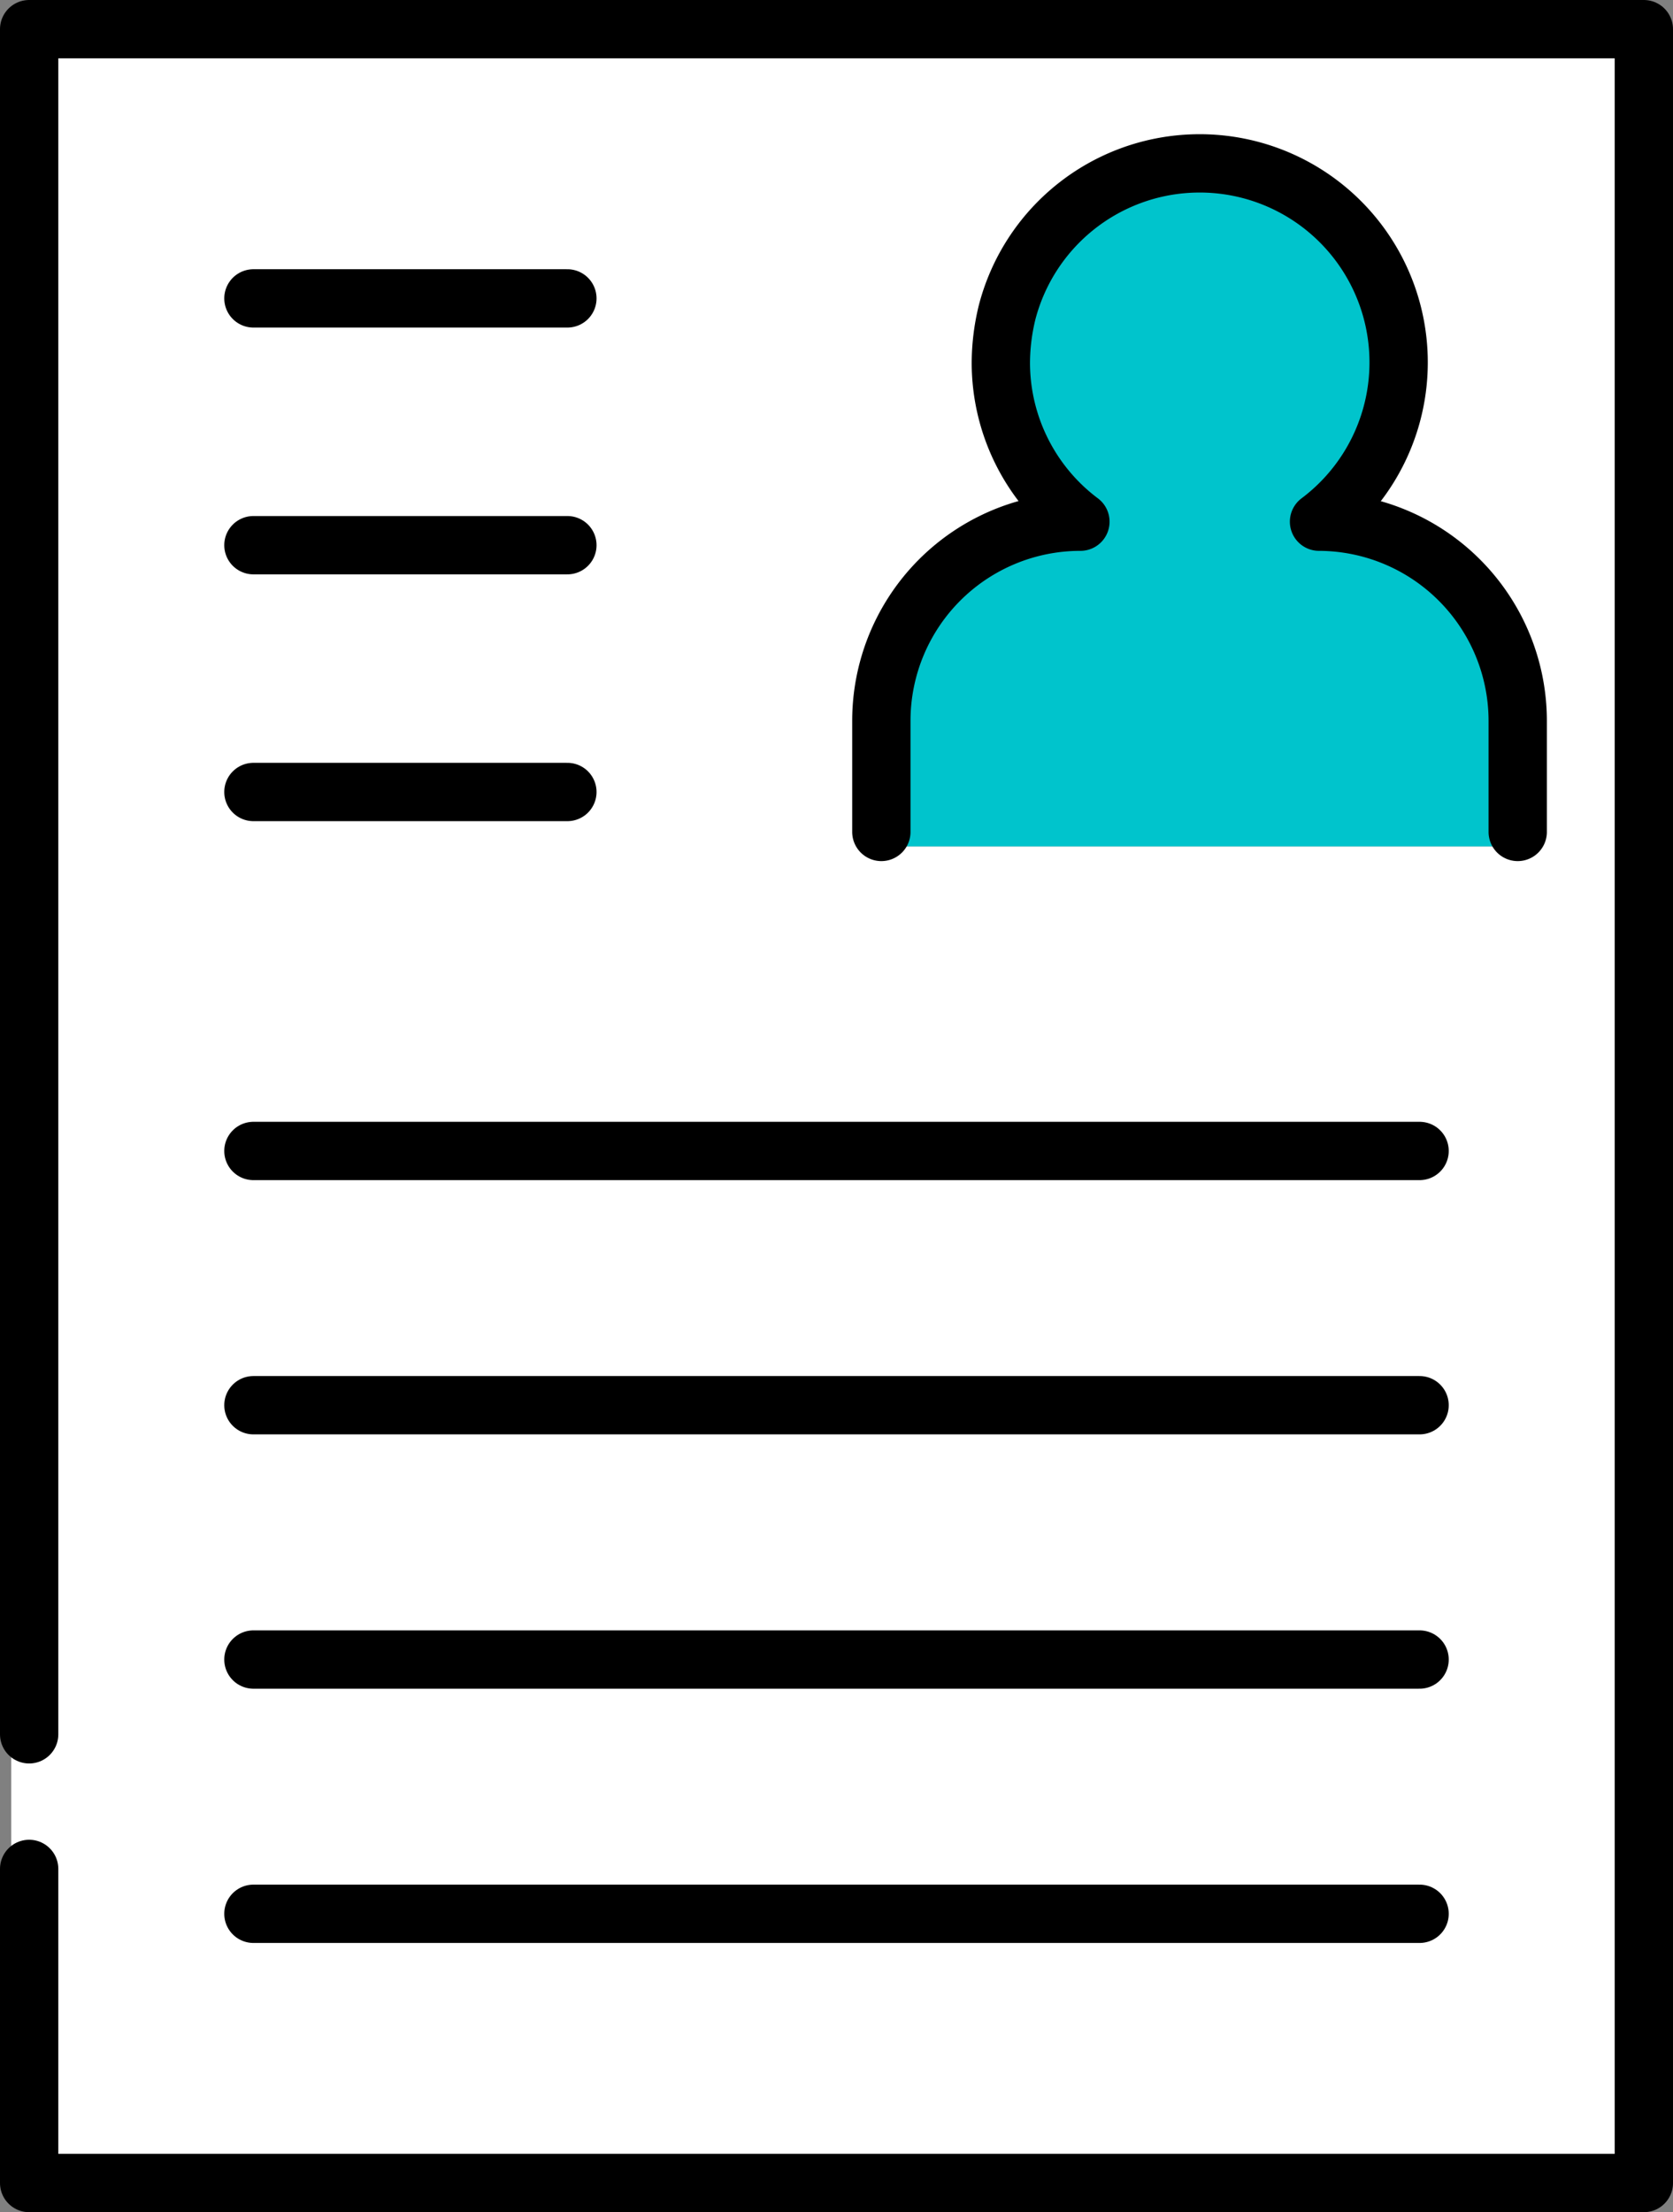 <svg id="グループ_63372" data-name="グループ 63372" xmlns="http://www.w3.org/2000/svg" xmlns:xlink="http://www.w3.org/1999/xlink" width="37.3" height="49.3" viewBox="0 0 37.3 49.3">
  <rect x="0" y="0" width="37.3" height="49.3" fill="#808080" stroke="none"/>
  <defs>
    <clipPath id="clip-path">
      <rect id="長方形_45314" data-name="長方形 45314" width="37.3" height="49.3" transform="translate(0 0)" fill="none"/>
    </clipPath>
  </defs>
  <g id="グループ_63371" data-name="グループ 63371" clip-path="url(#clip-path)">
    <path id="パス_330147" data-name="パス 330147" d="M33.838,18.54v.326H19.65v-2.8a4.438,4.438,0,0,1,4.438-4.438,4.429,4.429,0,0,1-1.774-3.538,4.789,4.789,0,0,1,.142-1.136,4.436,4.436,0,1,1,6.952,4.674,4.442,4.442,0,0,1,4.43,4.438Z" fill="#00c4cc"/>
    <path id="パス_330148" data-name="パス 330148" d="M.65,38.192V.65h36v48H.65v-7h-.4V38.192ZM33.838,18.866v-2.8a4.442,4.442,0,0,0-4.43-4.438,4.435,4.435,0,1,0-6.952-4.674,4.789,4.789,0,0,0-.142,1.136,4.429,4.429,0,0,0,1.774,3.538,4.438,4.438,0,0,0-4.438,4.438v2.8Z" fill="#fff"/>
    <path id="パス_330149" data-name="パス 330149" d="M19.65,18.54V16.064a4.438,4.438,0,0,1,4.438-4.438,4.429,4.429,0,0,1-1.774-3.538,4.789,4.789,0,0,1,.142-1.136,4.436,4.436,0,1,1,6.952,4.674,4.442,4.442,0,0,1,4.43,4.438V18.54" fill="none" stroke="#000" stroke-linecap="round" stroke-linejoin="round" stroke-width="1.3"/>
    <path id="パス_330150" data-name="パス 330150" d="M.65,38.65V.65h36v48H.65v-7" fill="none" stroke="#000" stroke-linecap="round" stroke-linejoin="round" stroke-width="1.3"/>
    <line id="線_2100" data-name="線 2100" x2="7" transform="translate(5.65 6.65)" fill="none" stroke="#000" stroke-linecap="round" stroke-linejoin="round" stroke-width="1.3"/>
    <line id="線_2101" data-name="線 2101" x2="7" transform="translate(5.65 12.15)" fill="none" stroke="#000" stroke-linecap="round" stroke-linejoin="round" stroke-width="1.3"/>
    <line id="線_2102" data-name="線 2102" x2="7" transform="translate(5.65 17.65)" fill="none" stroke="#000" stroke-linecap="round" stroke-linejoin="round" stroke-width="1.3"/>
    <line id="線_2103" data-name="線 2103" x2="26" transform="translate(5.65 25.65)" fill="none" stroke="#000" stroke-linecap="round" stroke-linejoin="round" stroke-width="1.3"/>
    <line id="線_2104" data-name="線 2104" x2="26" transform="translate(5.65 31.316)" fill="none" stroke="#000" stroke-linecap="round" stroke-linejoin="round" stroke-width="1.3"/>
    <line id="線_2105" data-name="線 2105" x2="26" transform="translate(5.65 36.984)" fill="none" stroke="#000" stroke-linecap="round" stroke-linejoin="round" stroke-width="1.3"/>
    <line id="線_2106" data-name="線 2106" x2="26" transform="translate(5.65 42.65)" fill="none" stroke="#000" stroke-linecap="round" stroke-linejoin="round" stroke-width="1.3"/>
  </g>
</svg>
